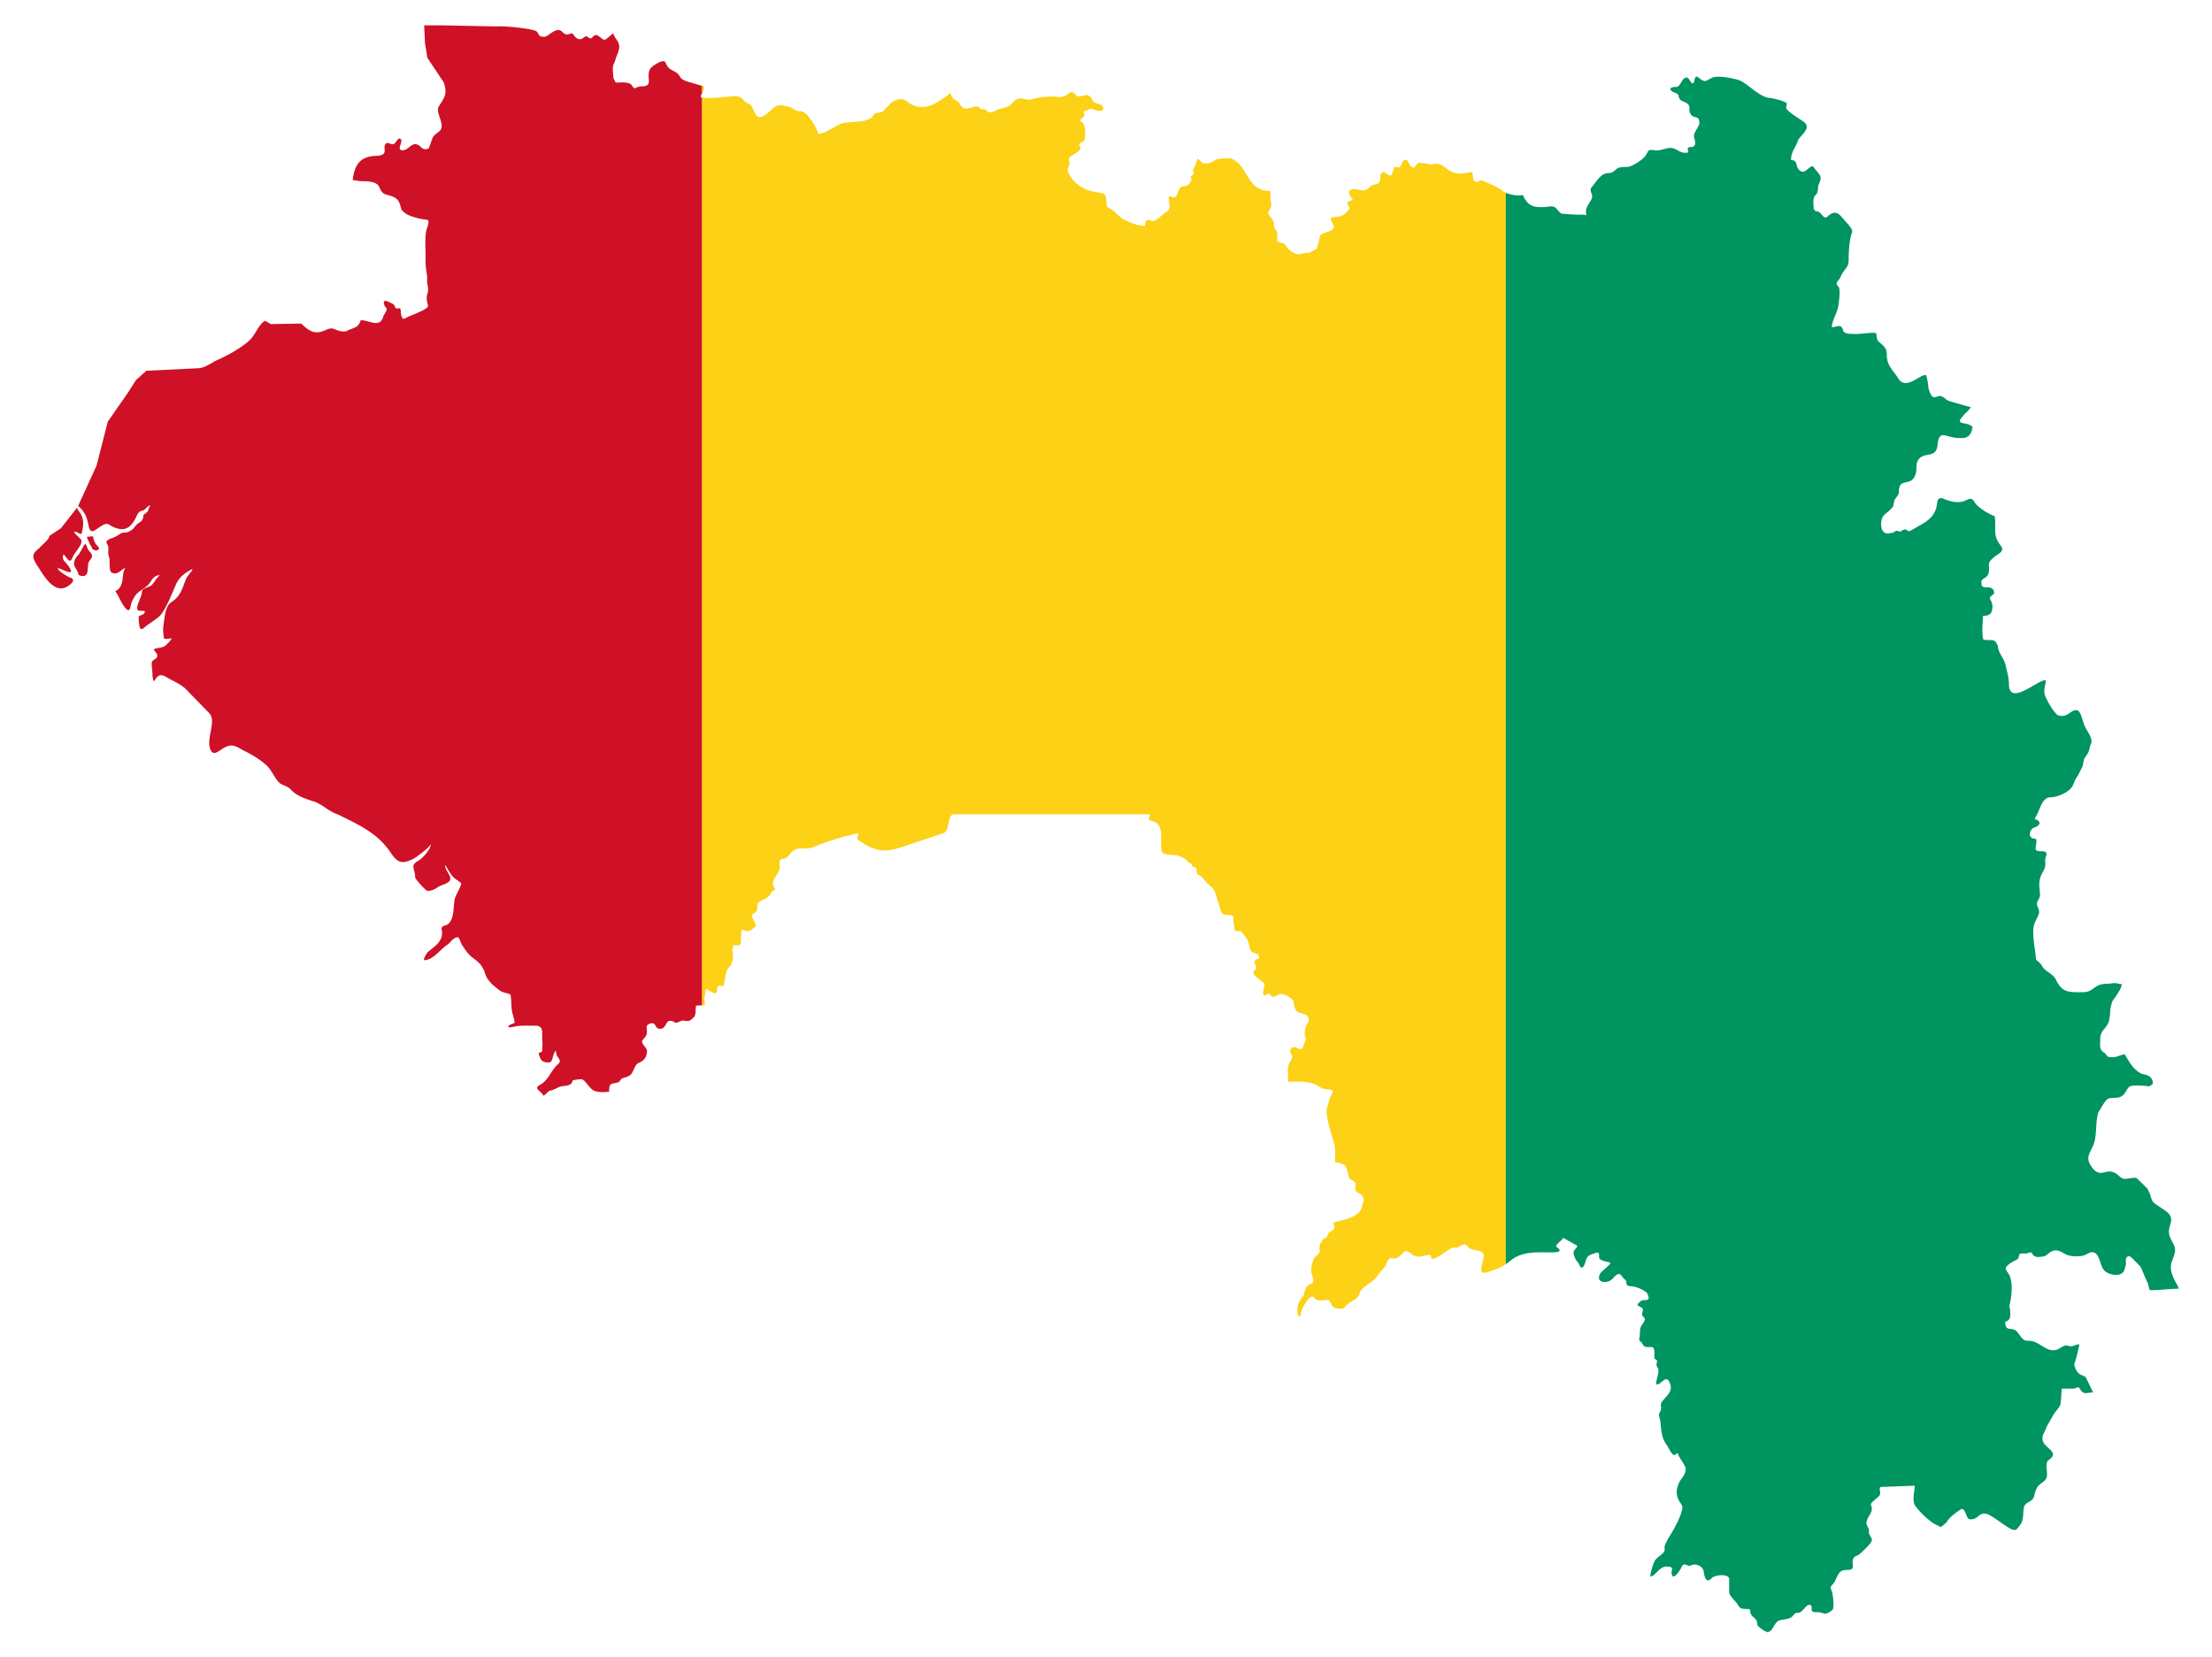 <svg xmlns="http://www.w3.org/2000/svg" viewBox="0 0 2201.969 1649.77"><path fill="none" d="M439.448 25.228l-17.225-.343.016.343z"/><path fill="#CE1126" d="M64.09 585.256c3.751-1.147 13.327-7.752 5.885-10.161-2.516-.815-12.494-6.836-12.494-9.527 3.651.733 7.1 3.23 11.045 3.992 6.667 1.288-3.813-10.202-4.527-10.979-1.266-1.374-2.34-4.879-.543-6.351.44-.36 1.006 1.086 1.177 1.271 3.206 3.481 4.982 8.137 7.786 1.089 1.924-4.841 8.367-10.332 8.781-15.788.185-2.437-6.613-6.282-7.334-9.527 2.881-.209 6.945 3.956 7.514 1.543 1.586-6.722 2.397-12.752-.724-18.691-1.103-2.1-2.762-3.302-3.53-5.716-.072-.227-.244-.533-.484-.889L60.65 525.917l-11.498 7.621c-.635 4.452-7.555 8.848-9.959 12.158-8.758 6.356-6.724 10.198-1.358 18.51 5.217 8.08 14.371 24.686 26.255 21.05zM423.061 42.854l2.354 14.699 16.296 24.407c3.805 11.456 1.144 14.452-4.889 24.045-4.066 6.465 8.004 19.109.091 25.043-2.346 1.76-4.314 3.332-6.157 5.716l-3.932 11.084a83.03 83.03 0 01-2.315.53c-4.474.953-5.318-2.939-8.872-4.355-6.17-2.459-8.672 5.534-14.938 5.534-6.464 0 .669-8.148-1.54-10.797-2.565-3.077-4.577 2.98-6.699 4.355-2.711 1.757-5.782-1.78-7.695-.544-5.746 3.712 4.43 12.139-10.593 12.612-16.031.505-21.261 9.302-23.104 24.017l7.895 1.207c5.783 0 16.085-.281 18.741 6.08 3.835 9.189 6.823 6.005 14.576 9.89 4.496 2.252 5.541 5.616 6.79 10.162.987 3.588 1.344 2.96 3.893 5.352 3.723 3.497 16.996 6.621 22.091 6.896 3.147.17.397 7.46-.453 9.8-1.468 5.888-1.207 15.039-.996 21.322.186 5.554-.253 11.837.453 17.331.502 3.913 1.455 8.172 1.087 12.158 0 4.336 1.861 8.014.543 12.339-1.508 4.943-1.009 7.256.363 12.431 1.057 3.992-18.621 10.063-21.91 12.339-5.873 4.066-4.687-8.351-5.703-9.254-1.91-1.699-3.936 2.715-5.976-3.538-.326-1.001-7.951-4.355-9.053-4.355v.181c-2.859.953-.392 5.725.995 6.896 2.117 1.784-2.294 6.542-2.896 8.711-3.318 11.929-13.858 3.629-22.362 3.629-2.91 8.73-7.785 7.085-14.576 11.069-4.788.721-7.969-.673-12.222-2.359-3.846-1.525-7.537 1.052-10.954 2.268-9.592 3.415-15.044-1.631-21.638-7.621l-30.149.544-5.794-3.357-2.444 1.815c-5.959 5.943-7.636 13.302-14.486 19.054-8.429 7.077-19.624 13.352-29.605 17.783-6.04 2.682-12.703 8.082-19.278 8.62l-52.329 2.54-10.321 9.254-7.604 11.977-20.461 29.397-11.145 43.732-15.948 34.872-2.386 5.359c5.762 5.077 8.508 10.05 10.185 18.745 2.086 10.821 5.881 5.582 12.585 1.362 7.416-4.671 7.363-.972 13.128 1.27 10.389 4.039 15.727.716 20.823-8.256 1.852-3.263 2.628-7.734 6.971-8.347 3.137-.443 5.45-5.444 8.33-5.444-1.149.866-1.869 3.756-2.354 5.172-.888 2.594-4.889 3.253-4.889 5.898 0 3.417-2.266 5.441-5.16 6.896l-2.264 2.269c-1.313 1.316-1.561 2.186-2.716 3.176-.428.365-.637.765-1.177.998-1.846 1.362-4.201 2.722-6.609 2.722-4.018 0-4.565 1.135-7.605 2.903-2.314 1.347-4.177 2.357-6.699 3.085-1.304.376-4.233 1.829-4.346 3.448-.092 1.305 1.03 2.417 1.449 3.629.828 2.403.272 4.976.272 7.44 0 2.251 1.268 4.205 1.268 6.714.314 2.86-.377 11.269 2.082 12.612 5.91 3.229 9.339-3.133 13.761-4.627-4.212 5.693-.776 14.441-6.699 20.869-3.401 3.692-4.682-.139-1.449 5.352 2.874 4.88 4.824 10.445 8.872 14.518 4.347 4.371 4.047-3.048 5.613-6.714 4.28-10.028 7.346-9.79 14.757-15.698 5.133-4.09 5.592-11.069 13.309-11.069-3.59 2.692-5.173 6.555-8.149 9.8-1.953 2.129-9.777 2.928-9.777 6.532 0 6.016-9.304 18.864-1.901 19.145 2.576.097 6.334-.503 4.074 2.631-1.358 1.885-5.889 1.679-5.523 4.083.393 2.59-.143 15.495 5.342 10.253 4.766-4.557 13.869-8.894 17.382-13.792 6.015-8.384 10.558-20.558 14.758-30.033 2.895-6.529 8.562-10.657 14.485-13.973 5.16-2.888-3.182 5.653-4.255 8.076-4.369 9.868-5 17.586-15.301 24.226-6.487 4.182-6.779 18.547-7.967 25.405-.231 3.429.386 6.832.724 10.162.195 1.913 6.298.363 7.877.363-.556 1.669-5.618 6.936-7.334 7.894-3.304 1.843-7.525 1.399-10.412 2.995-.955.529 4.008 4.254 3.259 7.077-.774 2.921-3.773 2.923-5.16 5.172-.906 1.47.363 9.523.363 12.068 0 1.334.472 9.72 2.263 6.623 5.111-8.841 9.301-4.212 15.934-.816 6.972 3.568 13.204 6.665 18.288 12.884l19.918 20.416c7.81 8.004-3.065 24.86 1.177 36.111 2.873 7.618 8.664 1.503 12.947-.998 9.068-5.294 12.477-1.92 20.914 2.631 7.295 3.438 17.209 9.457 22.905 15.152 4.298 4.298 6.936 11.171 11.408 15.969 3.383 3.628 7.964 3.098 12.041 7.44 6.158 6.557 14.565 9.146 22.905 11.796 8.23 2.615 15.581 10.482 23.539 12.703 20.469 10.253 39.435 18.287 52.691 37.926 6.848 10.148 11.083 12.369 22.906 6.442 2.922-1.464 16.029-11.395 16.929-14.155h.272c0 4.563-7.996 13.498-11.77 15.698-9.688 5.646-3.712 7.407-3.712 17.239 2.251 3.836 7.364 9.183 10.593 12.249 2.541 2.412 9.07-.577 11.408-2.449 3.62-2.901 14.126-3.98 12.946-9.618-1.025-4.891-5.161-7.624-5.161-12.794 2.734 3.646 4.34 7.768 7.514 11.342 2.628 2.958 5.704 4.172 8.239 6.714 1.388 1.39-5.418 12.21-6.157 15.788-1.614 7.825-.07 19.411-6.79 25.133-2.415 1.729-7.053 1.325-6.247 5.173 2.26 10.793-5.269 15.607-12.766 21.684-2.246 1.822-3.511 4.522-4.617 7.168-1.641 3.927 5.876.304 6.881-.273 6.187-3.549 10.205-9.411 15.843-13.065 3.626-2.35 5.955-7.712 11.045-7.712 1.035 0 2.968 6.266 3.622 7.258 2.772 4.202 6.209 9.525 10.23 12.612 6.835 5.248 8.401 6.029 12.403 14.064 1.234 6.179 5.648 11.569 10.503 15.333 2.807 2.176 4.137 3.815 7.604 5.263 2.325.972 5.764 1.282 7.695 2.449 1.114 4.458.76 10.911 1.449 15.788.558 3.946 2.717 8.777 2.717 12.521l-.182.091c-.062.19-3.118 1.069-3.621 1.362-5.982 3.47.032 3.152 2.716 2.449 6.873-1.802 14.203-.949 21.276-1.18 7.668-.25 7.683 5.4 7.243 10.798.095 3.688.598 7.645.09 11.341-.122.891.178 2.523-.09 3.267-.472 1.312-3.074 1.049-3.259 1.996-.575.144.809 3.348.995 3.902 1.542 4.558 3.811 4.981 8.691 5.353 3.587.273 3.797-4.807 4.799-7.349.31-.786 1.597-4.127 2.263-4.537.234-.145.528 4.685 1.811 6.17 4.875 5.646 1.051 6.025-2.807 10.888-5.759 7.258-6.839 12.71-15.391 17.603-5.382 3.078 1.078 5.472 3.35 8.892.348.524.709 1.037 1.069 1.544l5.812-5.174c2.639.277 7.659-3.009 10.411-3.902 4.37-1.417 11.777-.057 12.494-5.989.084-.697 8.224-1.791 9.416-1.361 3.615 1.308 7.316 8.705 11.226 10.888 3.988 2.225 10.985 2.096 15.572 1.452.049-.203.069-.157.271-.273 0-9.049 1.912-7.106 8.601-8.983 2.539-.711 2.445-3.313 4.798-4.174 3.333-1.221 5.156-1.177 8.149-3.629 3.152-3.489 3.786-10.032 7.967-11.705 4.93-1.971 7.885-5.554 8.148-11.069.151-3.179-2.92-5.581-4.345-8.076-1.957-3.426 1.789-4.78 3.349-7.803 2.998-5.805-2.755-10.494 4.799-12.34 5.699-1.393 3.453 5.444 9.234 5.444 7.719 0 4.235-12.667 15.211-6.17 1.592.943 5.518-2.586 8.601-1.996 5.426 1.038 6.301.037 10.23-3.902 2.001-3.48.983-7.232 1.72-10.888 1.981-.498 4.042-.293 6.114-.387V97.107c-.449-.082-.899-.163-1.315-.268-.278-1.108.461-2.632 1.315-4.281v-7.003l-13.9-4.139c-10.263-3.055-6.426-5.936-12.403-9.527-5.843-3.511-7.392-3.026-10.23-9.8-1.729-4.125-13.878 3.844-15.391 6.714-4.415 8.364 4.288 17.149-8.42 17.149-6.193 0-6.136 4.759-9.688-.998-2.445-3.961-11.999-2.722-16.024-2.722l-2.264-4.355c-.209-3.62-.812-7.606-.543-11.16.168-2.223 1.876-4.765 2.444-7.077 1.262-5.143 5.157-10.214 3.441-16.06-1.093-3.725-4.818-6.602-5.342-10.252-.811 0-2.705 1.898-3.349 2.359-5.837 5.12-5.414 4.926-10.684.726-6.059-4.83-6.215 3.479-9.868 1.451-4.213-2.339-2.134-2.68-6.971.363-3.871 2.436-7.371-1.11-9.144-3.992-2.114-3.433-5.221 3.576-10.954-2.54-5.648-6.027-13.795 4.899-17.474 4.899-6.866 0-4.688-1.724-7.967-5.263-2.591-2.795-34.432-5.873-38.926-4.99l-55.864-1.112h-17.209l.822 17.625z"/><path fill="#CE1126" d="M85.365 541.977c-.045-.326-.209-.262-.271-.454-1.501.214-5.296 9.213-7.062 10.889-3.259 3.091-5.943 8.316-3.169 12.612 1.226 1.9 3.177 5.093 3.35 7.349l1.991.907c9.588 2.027 6.01-8.297 8.058-13.428.863-2.162 3.539-4.245 3.44-6.442-.121-2.653-3.687-4.77-4.617-7.531-.225-.672-1.177-3.748-1.72-3.902zM77.806 503.724h-.001zM90.798 543.974c.625.905.79 1.8 1.268 2.812l2.987 1.271c3.622 0 4.584-2.291 1.992-4.446-1.669-1.387-3.253-4.612-3.894-6.714-.232-.76-.177-3.068-1.086-2.994-1.737.143-3.63.544-5.432.544 0 1.651 1.086 3.04 1.63 4.536.668 1.843 1.429 3.388 2.535 4.991z"/><path fill="#FCD116" d="M700.913 86.134l-1.944-.579v7.003c1.112-2.145 2.42-4.5 1.944-6.424zM701.546 1000.635c.397-1.591-.584-5.524-.181-7.894l1.358-7.985c2.044-.513 8.408 6.494 10.865 3.085 1.111-1.541-.721-4.275 1.086-5.807 1.619-1.375 3.614-.189 5.523-.363 1.515-4.591 1.708-10.206 3.168-15.152.671-2.27 2.612-3.552 3.893-5.353 1.753-2.462 1.855-5.004 2.536-7.894-.571-2.231-1.416-10.759.633-11.887 2.719-1.498 6.882 2.147 7.062-3.176l.362-10.707c.124-3.677 4.572-.418 6.247-.363 2.297.077 7.153-3.418 8.42-5.353.441-.673-3.701-7.492-3.984-9.074-.52-2.913 2.867-3.35 4.255-5.172 2.338-3.07-.713-7.626 3.531-9.981 4.16-2.309 10.38-4.403 11.679-9.618 7.254-3.737 1.358-2.489 1.358-8.529 0-5.001 7.617-10.752 6.79-17.511-1.347-11.003 4.113-3.167 9.235-10.344 8.166-11.44 13.301-4.099 23.992-8.166l15.029-5.716 17.835-5.444c4.081 0 8.572-2.631 12.222-2.631 0 2.74-2.437 5.098.543 7.167 22.018 15.286 31.233 10.405 55.588 2.269l28.791-9.618c5.041-1.684 4.393-13.05 7.062-17.239l2.263-1.452h196.191c-.192 1.969-1.45 3.128-1.45 5.081 1.776 1.776 5.591 1.841 7.695 3.447 7.832 5.98 3.192 20.34 5.432 28.672.828 3.079 11.144 3.448 13.671 3.448 3.717 0 10.536 3.738 12.493 6.896.775.747 3.661 1.489 3.713 2.359.285 4.719 3.791.926 4.436 4.083.319 1.565.113 5.469 1.719 6.08 4.67 1.777 6.355 6.036 9.868 9.254 3.599 3.298 5.864 4.277 7.423 9.255l5.341 17.057c2.531 8.082 8.557 2.037 12.766 6.261-.724 4.61.707 8.164.905 12.521.153 3.38 5.708.711 7.153 2.631l4.979 6.623c2.676 3.559 2.481 10.56 4.708 12.794 2.63 2.637 6.405 1.006 7.695 5.172.905 2.925-2.926 1.809-4.164 3.811-2.106 3.409 4.09 6.814-.362 9.89-4.199 2.901 3.013 7.626 5.613 9.709 4.854 4.084 5.132 2.557 3.44 8.711-.749 2.724-1.568 8.518 2.716 5.716 3.88-2.539 3.408 1.377 6.428 2.087 2.433.572 5.257-2.813 8.057-2.813 3.122 0 10.653 3.831 11.951 6.624 1.298 2.797 1.141 7.223 2.806 9.708 3.09 4.612 11.642 1.725 13.038 8.983.407 2.117-2.044 4.618-2.717 6.533-1.107 3.151-1.449 5.924-1.449 9.345 1.075 3.556 1.702 3.515 0 6.987-2.138 4.358-1.341 9.368-8.329 5.353-2.116-1.216-3.887-.51-5.341 1.27-3.156 3.866 2.407 4.615.996 9.073-.853 2.696-2.976 4.867-3.622 7.622-.913 3.895-.272 11.265-.272 15.697-.145.048-.09.099-.09.272 12.217 0 23.484-1.458 33.859 6.715 2.844.88 8.902.741 10.955 2.268 0 1.966-2.392 5.143-2.987 7.168-1.793 6.09-4.185 10.884-3.169 17.512 1.262 8.23 3.645 15.559 5.976 23.5 3.24 8.818 2.263 14.319 2.263 23.047 4.062.799 9.547 1.091 11.136 5.081 1.366 3.431 1.697 7.503 3.077 10.616.898 2.027 4.659 2.295 5.704 4.627 1.836 4.101-2.144 7.576 3.259 10.253 4.319 2.142 5.854 4.376 5.07 9.073-1.986 2.623-.82 4.143-1.991 6.624-4.381 9.283-18.671 10.926-27.16 13.701-1.605.525.182 3.167.362 4.356.43 2.848-4.409 4.164-5.975 6.26-.869 1.165-.821 2.744-1.901 4.083-1.436 1.778-3.177.389-4.345 3.448-1.857 2.944-2.943 3.501-2.806 7.258.089 2.453 1.169 3.73-.905 5.807-3.949 3.957-4.799 3.442-6.156 8.983-.703 2.867-1.742 7.063-.996 9.981.854 3.338 4.439 9.461-.814 11.069-5.062 1.551-5.824 7.121-6.972 11.705-4.89 5.363-6.066 8.344-6.066 15.516 0 5.066 3.188 7.801 3.441 1.723.14-3.383 9.327-21.058 13.398-15.152 3.906 5.665 13.744-.525 15.572 3.629 2.629 5.978 2.353 6.033 9.687 7.258 4.453.743 5.421-3.151 8.782-5.443 5.937-4.051 9.916-4.548 11.407-11.251.717-3.221 10.964-9.846 13.58-11.977 2.038-1.407 3.089-3.315 4.436-5.263 2.656-3.84 6.201-5.921 8.058-10.526.797-1.978 2.336-6.523 4.889-5.988 6.417 1.346 7.777-1.553 12.312-5.716 3.389-3.109 6.993.563 9.325 2.903l6.068 1.451c2.877-.547 7.933-1.905 10.771-1.905 2.056 0 .592 2.387 1.811 3.538 3.092 2.915 16.997-9.922 21.094-10.706 1.614-.309 3.18.438 4.798-.182 1.914-.733 5.63-3.999 7.695-2.904 2.705 1.434 2.839 3.831 6.609 4.628 2.9 1.415 11.039 1.01 11.77 5.534.698 4.314-7.16 20.228 1.991 17.694 8.845-2.449 13.74-4.135 19.912-8.336V191.906c-1.613-.716-3.018-1.559-3.976-2.518-2.34-2.346-20.267-10.515-21.275-9.89-8.336 5.163-7.063-3.733-8.148-8.166-5.136 0-9.869 2.685-15.301 1.089-9.893-.583-13.277-11.514-23.268-8.983-3.892.985-3.821-.156-7.243-.725-1.399-.233-3 .033-4.346-.364-5.792-1.712-5.788 4.537-8.51 4.537-1.663 0-3.59-2.417-4.074-3.72-2.523-6.797-6.181-4.366-7.967.998-1.371 4.113-3.589 1.998-6.742 1.948-.335 1.623-.793 3.039-1.406 4.04-.986 1.61-.187 5.096-3.259 4.537-2.408-.439-4.505-4.014-6.79-3.176-4.111 1.508-1.694 5.881-2.988 8.983-1.687 4.043-6.369 2.12-9.325 5.081-5.223 5.231-7.539 4.341-14.304 2.904-6.978-1.482-9.674 3.372-4.346 8.71 2.829 2.834-3.519 2.505-4.254 4.174-1.317 2.987 3.756 4.398 1.358 7.259-4.172 4.978-7.134 7.349-13.943 7.349-6.784 0-3.587 3.547-1.81 7.258 4.16 8.689-12.254 6.844-13.218 12.43-.801 4.638-1.808 7.607-3.168 12.068l-7.967 4.174c-3.852-.773-7.459 1.658-11.226 1.179-2.57-.327-6.67-3-8.601-4.718-1.738-1.545-2.355-3.855-3.893-5.263-1.813-1.658-7.336-1.694-7.605-3.266-.679-3.957 1.829-7.515-1.449-10.979-1.964-2.078-1.336-3.92-1.719-6.532-.455-3.094-2.104-4.35-3.803-6.715-2.683-3.732-2.609-3.374-.363-7.258 2.409-4.166 1.488-4.88.634-9.163 0-2.643.219-6.759-.363-9.073-23.383 0-20.967-23.636-37.572-31.939-2.107-1.054-15.193-.522-16.93 1.089-3.031 2.813-8.138 3.813-12.221 3.267-1.976-.264-5.174-7.028-6.157-2.994-1.159 4.757-1.611 5.223-3.712 9.436-.636 1.275 1.013 2.304.633 3.629-.554 1.938-4.061 2.702-2.717 4.536 1.302 1.777-.999 4.755-2.172 6.26-3.895 3.904-7.641-.269-10.321 6.533-1.488 3.779-1.888 8.536-7.333 5.807-3.589-1.797-2.097 3.843-1.901 5.625.437 3.981 1.193 7.265-2.807 9.527-3.43 1.941-9.339 9-13.128 9.164-2.224.096-4.626-1.981-6.7-.454-2.654 1.953.546 6.502-4.164 5.172-5.521-.396-14.987-4.054-19.646-6.987-4.605-2.897-7.732-7.813-12.675-10.252-4.503-2.223-2.761-3.447-3.44-7.894-.804-5.273-.352-6.628-6.067-7.713l-1.358-.181c-12.825-1.29-24.842-7.782-30.329-19.78-2.157-4.719.996-5.026.996-9.436 0-1.431-.638-2.677-.543-4.265.138-2.308 3.392-3.041 4.617-4.536 2.657-1.503 8.703-4.294 6.427-7.985-2.722-4.411 3.037-3.4 4.255-5.989 1.518-3.23 1.257-15.76-1.81-17.603-6.357-3.818 3.572-3.924 1.63-9.254-1.356-3.724 2.38-2.278 4.255-3.629 2.972-2.143 3.632-.781 7.062.363 2.816.94 7.345 1.757 8.148-1.814l-2.354-3.539-5.16-1.542c-4.823-1.613-2.989-4.895-6.79-7.258-4.521-2.812-9.522 2.977-13.308-.817-1.939-1.945-3.373-4.519-6.428-2.087-4.381 3.489-8.417 4.89-14.124 3.539-9.125 0-15.344.254-23.901 2.903-5.472 1.695-11.454-4.636-17.655 2.36-4.088 4.614-5.659 5.122-11.86 6.532-5.609 1.276-11.613 6.798-15.301 1.815-1.676-2.264-6.16.459-7.062-3.176-6.767-2.729-13.734 6.465-18.65-2.359-3.68-6.608-7.492-2.557-9.688-11.341-.914-.229-4.354 3.194-5.432 3.901-9.774 6.042-16.375 11.713-28.337 9.164-10.948-2.332-10.587-11.16-22.815-5.263-4.802 2.315-9.572 10.522-13.127 11.251-4.356.892-4.994-.793-7.876 3.72-4.511 7.066-22.412 4.952-30.058 7.077-7.029 2.169-16.983 10.616-23.902 10.616-1.844-5.648-10.782-22.306-17.654-22.592-6.679-.279-5.327-1.938-10.684-4.083-1.975-.791-4.405-.761-6.518-1.452-8.447-2.761-12.568 6.04-19.556 10.071-10.348 5.972-8.92-10.001-14.757-11.795-6.077-1.867-5.776-7.05-12.222-7.713-9.397 0-25.227 3.035-34.445 1.357v903.867c.862-.039 1.722-.124 2.58-.339z"/><path fill="#009460" d="M1504.226 1254.688c11.448-9.151 25.998-7.803 40.378-7.803 4.053 0 12.383-.307 5.07-5.262-2.825-1.915 5.631-6.461 6.337-9.346l13.761 7.804c1.468.832-2.744 4.215-3.168 5.897-.711 2.828 1.37 6.964 2.807 9.437 2.545 1.792 2.57 4.902 4.255 6.26 2.136 1.721 3.853-3.022 4.255-4.446 1.903-6.733 3.068-7.546 10.321-9.709 5.595-1.669 2.526 3.258 4.073 5.626 1.324 2.026 7.912 3.171 10.23 3.811 2.859.788-8.28 8.335-9.687 11.069-3.313 6.435.888 9.126 6.88 8.075 5.991-1.052 7.312-6.887 11.68-7.803 1.702-.357 4.108 4.054 5.522 5.081 4.273 3.1-.562 6.709 6.247 7.168 5.997.403 11.499 2.922 16.297 6.533 1.689 3.915 3.44 7.349-2.083 7.349-3.895 0-3.726.655-6.79 3.538-2.495 2.349 4.697 3.087 4.799 5.807.12 3.171-2.374 4.671.724 7.44 3.6 3.22-2.08 6.935-3.169 10.979-.887 3.291-.195 6.452-.995 9.89-.858 3.682 1.696 3.029 2.897 5.626 2.412 5.219 5.581 2.484 10.412 3.72 2.158.553 1.539 9.325 1.539 11.25 6.031 2.761-.278 4.024 3.35 8.983 2.725 3.722-3.146 15.586-1.086 16.514 3.591 1.616 8.853-9.656 12.493-2.722 4.496 8.562-1.029 12.742-6.427 19.145-3.455 4.098-.788 5.488-1.901 9.345-.454 1.574-2.094 3.566-1.811 5.262.343 2.044 1.309 3.947 1.448 6.08.683 7.503 1.049 16.288 5.795 22.593 1.875 2.492 4.854 9.306 7.243 10.616 1.565.859 2.528-1.633 3.984-1.633.375 0 1.036 2.267 1.267 2.722 1.557 3.077 6.678 9.643 6.79 12.612.217 5.748-3.494 8.582-6.157 13.247-3.033 6.729-4.024 12.116-.271 18.872 1.926 3.466 3.833 4.458 2.987 8.438-1.399 6.579-4.747 12.943-7.876 18.872-3.035 5.748-8.137 12.552-9.779 18.692 2.045 7-7.43 8.534-10.139 14.608-1.437 3.22-3.894 11.209-3.894 14.609 4.906 0 9.091-10.147 16.115-9.891 9.7.355 3.267 3.468 5.613 8.802 2.034 4.621 8.678-6.611 9.326-8.166 2.511-6.033 5.877.075 9.143-1.633 4.985-2.609 12.007.387 12.947 6.08.739 4.483 2.044 12.839 8.239 6.26 3.015-3.201 17.111-4.446 17.111 1.18v12.884c0 3.786 6.028 8.754 8.239 11.977 2.228 4.691 4.825 4.899 9.777 4.899 4.409 0 2.204 1.698 3.35 4.446 2.006 4.806 6.608 4.34 6.608 11.069 0 1.913 8.012 7.352 9.959 7.44 5.349.244 6.862-9.64 11.498-11.342 3.804-1.396 8.914-1.104 12.221-3.266 3.379-2.208 2.485-4.628 7.424-4.628 4.058 0 7.619-9.147 11.588-7.712 3.651 1.321-2.001 7.428 5.976 7.167 9.079-.296 6.976 4.698 16.024-2.087 2.193-1.644.752-14.514-.09-17.057-.648-3.803-3.124-5.08 0-8.075 5.195-4.984 4.504-14.79 13.67-14.79 6.345 0 7.52-.758 6.699-6.896-.461-3.453 1.025-6.606 4.437-7.44 2.32-.568 10.063-8.653 11.95-10.888 5.131-6.078 1.883-5.232-.453-12.249 1.516-4.302-2.764-6.152-2.172-9.98 1.125-7.279 7.664-9.743 4.436-17.33-1.011-2.376 7.576-7.244 8.962-10.253.969-2.106-1.754-7.503 1.359-7.622l33.226-1.27c0 5.563-3.079 15.008.633 20.143 4.57 6.319 11.717 13.086 18.197 17.421l7.16 3.72 5.523-4.537c2.707-5.088 9.174-9.716 13.852-12.884 4.968-3.364 5.659 7.938 8.42 9.163 3.385 1.502 7.471-.738 9.868-2.903 2.045-1.848 3.172-2.092 5.975-2.359 7.721 0 27.085 20.189 31.687 15.698 1.578-1.541 4.436-5.031 5.251-7.169 1.919-5.024 1.169-9.724 2.173-14.79 1.153-5.825 9.455-4.62 10.411-12.34.918-3.436 2.082-7.554 4.799-9.89 2.231-1.917 6.089-4.132 7.243-6.896 1.816-4.354-1.875-14.797 1.811-17.602 2.53-1.925 6.36-4.453 3.713-8.438-3.099-4.667-10.43-7.414-9.507-14.609.494-3.855 3.192-6.385 3.894-10.072l7.243-12.612c1.785-3.109 4.927-5.803 6.337-8.983 1.309-2.947 1.302-16.695 1.811-16.695h11.589c1.498 0 4.917-2.153 5.703-.817 4.569 7.76 5.807 4.718 13.852 4.718l-6.971-14.517c-1.075-2.238-4.607-2.37-6.519-3.902-3.285-2.631-4.51-5.645-5.432-9.708 1.207-2.425 5.07-17.372 5.07-19.962-3.78 0-6.581 3.21-10.683 1.633-4.808-1.849-7.732 2.846-12.313 3.993-10.478 2.621-16.899-9.721-28.246-9.073-6.355.363-8.071-8.01-12.766-10.707-3.267-1.877-8.141-.162-9.053-3.901-1.783-7.305.03-2.416 3.349-6.896 1.805-2.437.991-10.263.091-12.975 2.283-8.586 3.608-21.129.724-29.488-.953-2.76-3.623-5.266-4.255-7.803-.524-2.104 4.778-5.726 6.518-6.714 1.761-1.001 4.35-1.892 5.704-3.357.989-1.068.93-4.57 2.173-4.9 2.584-.685 4.816.39 7.424-.544 5.735-2.054 3.313 1.287 7.062 3.085 2.103 1.007 3.09.972 5.341.544 7.854 0 7.172-4.228 13.127-5.988 6.316-1.867 10.526 3.918 16.297 4.899 4.5.764 9.584 1.101 14.033-.272 4.492-1.385 7.93-5.531 12.313-1.451 4.178 3.887 3.983 12.333 8.329 16.695 4.66 4.679 17.667 6.805 19.917-1.089.461-2.781 1.873-4.397 1.358-7.349-.224-1.285-.12-3.232.543-4.355 1.993-3.375 4.633-.839 6.428 1.089 1.435 1.542 3.049 2.922 4.436 4.446.922 1.011 1.724 2.052 2.896 2.813 2.66 5.331 4.616 11.157 7.333 16.422 1.123 2.175 1.009 7.44 3.078 7.44 9.295 0 18.511-1.451 27.795-1.451 0-1.841-2.817-6.091-3.713-7.894-1.743-3.504-2.832-6.227-3.712-9.98-1.9-8.104 3.894-13.691 3.894-21.323-.478-5.717-5.957-10.691-6.157-17.33-.162-5.39 3.438-10.157 1.811-14.971-1.412-4.178-6.708-7.157-10.23-9.526-5.471-3.678-8.25-4.619-9.778-11.16-.719-3.074-2.066-4.635-3.078-7.349l-10.321-10.162c-2.083-2.05-9.883.888-13.49.181-3.093-.607-5.261-4.08-8.058-5.534-5.352-2.784-7.662-1.555-13.037-.454-5.594 1.146-9.591-3.616-12.313-8.347-4.609-8.013 1.235-13.024 3.713-20.325 3.435-10.127 1.309-21.361 4.617-31.575 1.791-2.609 6.831-12.24 9.506-13.338 5.409-2.219 10.775.864 15.663-4.265 2.346-2.463 3.607-7.072 6.79-8.347 2.729-1.093 13.427-.591 16.658 0 2.979.545 3.339-.962 5.613-2.269 0-6.467-4.379-9.032-10.684-9.799-8.272-3.638-12.964-12.033-17.111-19.327l-.272-.181c-2.838 0-6.271 1.869-9.144 2.449-3.121.63-4.458.239-7.424-.091-.834-.834-2.563-2.605-2.987-3.629-6.378-2.898-4.799-8.267-4.799-14.608 0-7.045 4.985-9.266 7.877-15.062 1.512-3.251 1.935-9.769 2.172-13.428.146-2.244 1.54-8.255 2.989-10.071 2.161-2.711 9.015-12.495 8.238-15.607-2.668 0-5.634-1.326-8.51-.907-6.581 1.238-11.208-.43-17.202 3.629-5.314 3.598-6.698 5.353-13.852 5.353-13.292 0-19.679.419-25.712-12.249-3.157-6.631-10.791-7.949-13.852-13.792-1.295-2.47-3.733-4.389-5.935-6.166a40.039 40.039 0 01-.322-2.544c-.884-9.613-3.216-19.123-2.354-29.216.461-5.399 4.172-9.736 5.432-14.517 1.081-4.099-2.837-7.372-1.811-10.707.815-2.65 2.896-4.908 2.896-7.622 0-3.704-.927-7.629-.723-11.432.265-4.933 1.601-8.117 3.984-12.34 4.068-7.208.259-8.48 2.896-15.424 1.63-4.291-2.89-4.355-5.613-4.355-6.286 0-5.026-2.313-4.345-7.44 1.021-7.689-1.372-3.38-4.889-6.17-3.019-2.395-.697-8.726 2.535-9.8 6.63-2.203 8.166-6.19.786-8.683l2.302-4.382c3.212-5.519 5.374-17.149 13.036-17.149 6.817 0 17.511-4.471 21.547-9.981 2.579-3.52 2.611-7.364 5.885-11.069l4.979-9.799 1.268-6.714c1.245-3.011 3.453-4.78 4.617-7.713 1.04-2.622 1.225-5.456 2.444-8.075 2.101-4.516-2.611-10.987-5.07-15.334-2.25-3.98-3.245-9.179-4.979-13.429-2.749-6.738-6.055-5.537-11.77-1.452-3.64 2.603-7.199 3.235-11.407 1.633-4.988-4.454-9.188-12.149-11.951-18.147-2.946-6.394.181-11.042.181-16.605l-.09-.09c-8.277 0-36.577 26.68-36.577 3.81 0-6.247-1.962-12.321-3.259-18.419-1.564-7.359-7.09-11.636-7.786-19.054-3.019-9.14-7.041-4.843-14.485-6.714-1.262-5.157-1.049-13.891-.362-19.236.094-.743-.475-4.354.543-4.354 2.902 0 4.676-.302 6.881-2.178 1.863-1.584 2.438-6.976 1.901-9.255-1.598-6.772-5.245-5.232 1.72-10.525.7-3.54-1.967-6.351-5.523-6.351-2.346 0-6.88.226-6.88-2.812 0-1.345-.649-3.433.362-4.446 2.269-2.273 4.585-2.55 6.246-5.716 2.777-9.011-2.952-10.034 5.976-17.239 5.026-4.057 11.041-5.713 6.247-11.705-3.503-4.38-5.25-8.897-5.25-14.518 0-1.982.282-14.212-.815-14.608-6.22-2.25-16.755-8.543-20.189-14.518-2.901-5.049-6.441-1.377-11.407.091-6.715 1.585-12.926-.349-19.103-2.813-7.182-2.866-5.944 5.322-7.152 9.255-3.766 12.268-13.977 15.596-24.625 22.048-4.189 2.538-3.408-.635-6.519-.635-3.691 0-2.873 3.306-7.514 1.362-1.483-.62-3.427 1.339-4.568 2.041-.827-.123-1.774-.059-2.859.227-8.844 2.339-10.095-8.405-7.786-15.062 1.238-3.569 7.729-7.09 10.321-10.707 1.657-2.312 1.049-5.58 2.354-7.803 2.105-3.587 4.913-4.942 3.897-9.527l.897-3.447c1.396-4.531 8.072-3.658 11.362-5.807 3.7-2.415 4.899-6.699 5.25-10.889 0-4.639.05-8.745 3.803-11.886 3.313-2.771 7.327-2.448 11.272-3.766 9.691-3.238 2.788-14.817 10.502-18.691 3.289 0 6.647 1.269 9.777 1.997 3.425.798 6.451.907 9.959.907 7.261 0 9.677-4.784 10.593-11.024-2.755-3.157-6.885-3.011-10.729-4.128-4.673-1.36.89-6.23 2.173-7.939 1.369-1.822 3.793-3.286 4.98-5.173.504-.801 2.372-1.81 1.502-2.631-6.505-1.574-13.817-3.879-20.461-5.716-3.22-.889-3.647-2.049-6.066-3.72-4.535-3.133-5.415-.542-9.959-.363-2.626.104-5.432-7.92-5.432-10.253-.327-3.989-1.159-7.829-2.082-11.523-4.676-2.688-19.953 15.809-27.704 3.357-5.398-8.67-11.589-12.755-11.589-23.863 0-7.243-3.375-8.697-8.329-13.338-2.177-2.04-1.241-5.982-2.535-8.256-5.757-.722-14.244 1.043-20.635.987-3.533-.296-11.272.568-12.222-4.083-1.351-6.611-6.556-2.722-10.774-2.722l-.181-.182c0-5.907 5.141-13.743 6.246-20.053.63-3.599 2.818-18.217.091-20.506-4.16-3.494 1.128-5.632 2.347-9.333 1.232-3.706 4.794-7.363 6.791-10.707 1.565-2.618 1.142-7.053 1.267-10.071.337-8.093.75-16.123 3.35-23.681 1.173-3.414-5.558-9.409-7.605-11.977-5.376-6.745-9.108-10.672-16.748-3.72-3.68 3.347-5.532-2.756-8.421-4.355-2.878-1.592-3.2.49-5.341-3.267-.28-3.422-1.205-10.981 1.54-13.429 3.983-3.553 1.656-7.33 3.802-11.704 1.026-2.092 2.112-5.686.906-7.894-1.815-3.325-5.16-6.227-6.881-9.255-4.629-.665-8.31 9.773-14.395 3.085-3.191-3.509-.794-9.254-7.243-9.254l-.362-.364c0-8.336 5.058-12.526 7.152-19.87 3.011-4.903 13.223-11.736 5.885-17.603-3.081-2.462-17.835-11.157-17.835-14.154 0-1.027.931-4.196.363-4.809-1.99-2.149-15.675-5.453-18.651-5.263-10.367-3.019-16.967-11.152-25.983-16.332-5.081-2.92-23.261-6.085-28.791-3.901-6.669 2.633-6.975 6.262-14.033.181-5.88-5.066-2.81 9.749-7.514 4.627-1.759-1.913-2.932-6.37-6.609-4.083-3.126 1.944-4.431 8.711-8.51 8.711-7.597 0-7.092 3.722-.543 5.898 5.388 1.791.838 5.944 8.058 8.71 9.404 3.601 3.729 6.763 6.971 12.249 3.347 5.667 9.415.281 8.691 10.162-1.347 4.052-6.121 9.052-5.16 12.974.998 4.07 3.067 9.89-3.712 9.89-4.494 0-1.6 2.991-2.173 5.263-7.124 1.79-10.143-3.035-15.301-4.174-6.273-1.385-11.857 3.193-17.925 2.087-8.406-1.534-5.876 1.616-10.05 6.442-2.866 3.315-13.273 10.309-17.654 10.162-3.421-.115-8.329-.071-10.955 2.449-5.926 5.685-6.275 2.045-12.131 4.809-4.807 2.27-8.914 9.572-12.584 13.429-1.247 4.038.33 4.406.995 7.894.441 2.307-1.187 4.463-2.263 6.26-2.991 5-4.789 7.275-3.35 13.156-3.248-.82-7.121-.321-10.593-.544l-14.033-.907c-2.604-1.188-4.331-4.587-6.699-6.351-2.433-1.811-8.048-.355-11.045-.273-8.549.237-14.269-.447-18.741-7.712-3.505-5.693.3-3.902-7.244-3.902-3.166 0-8.152-.964-11.958-2.653v1066.695c1.632-1.106 3.349-2.383 5.257-3.908z"/></svg>